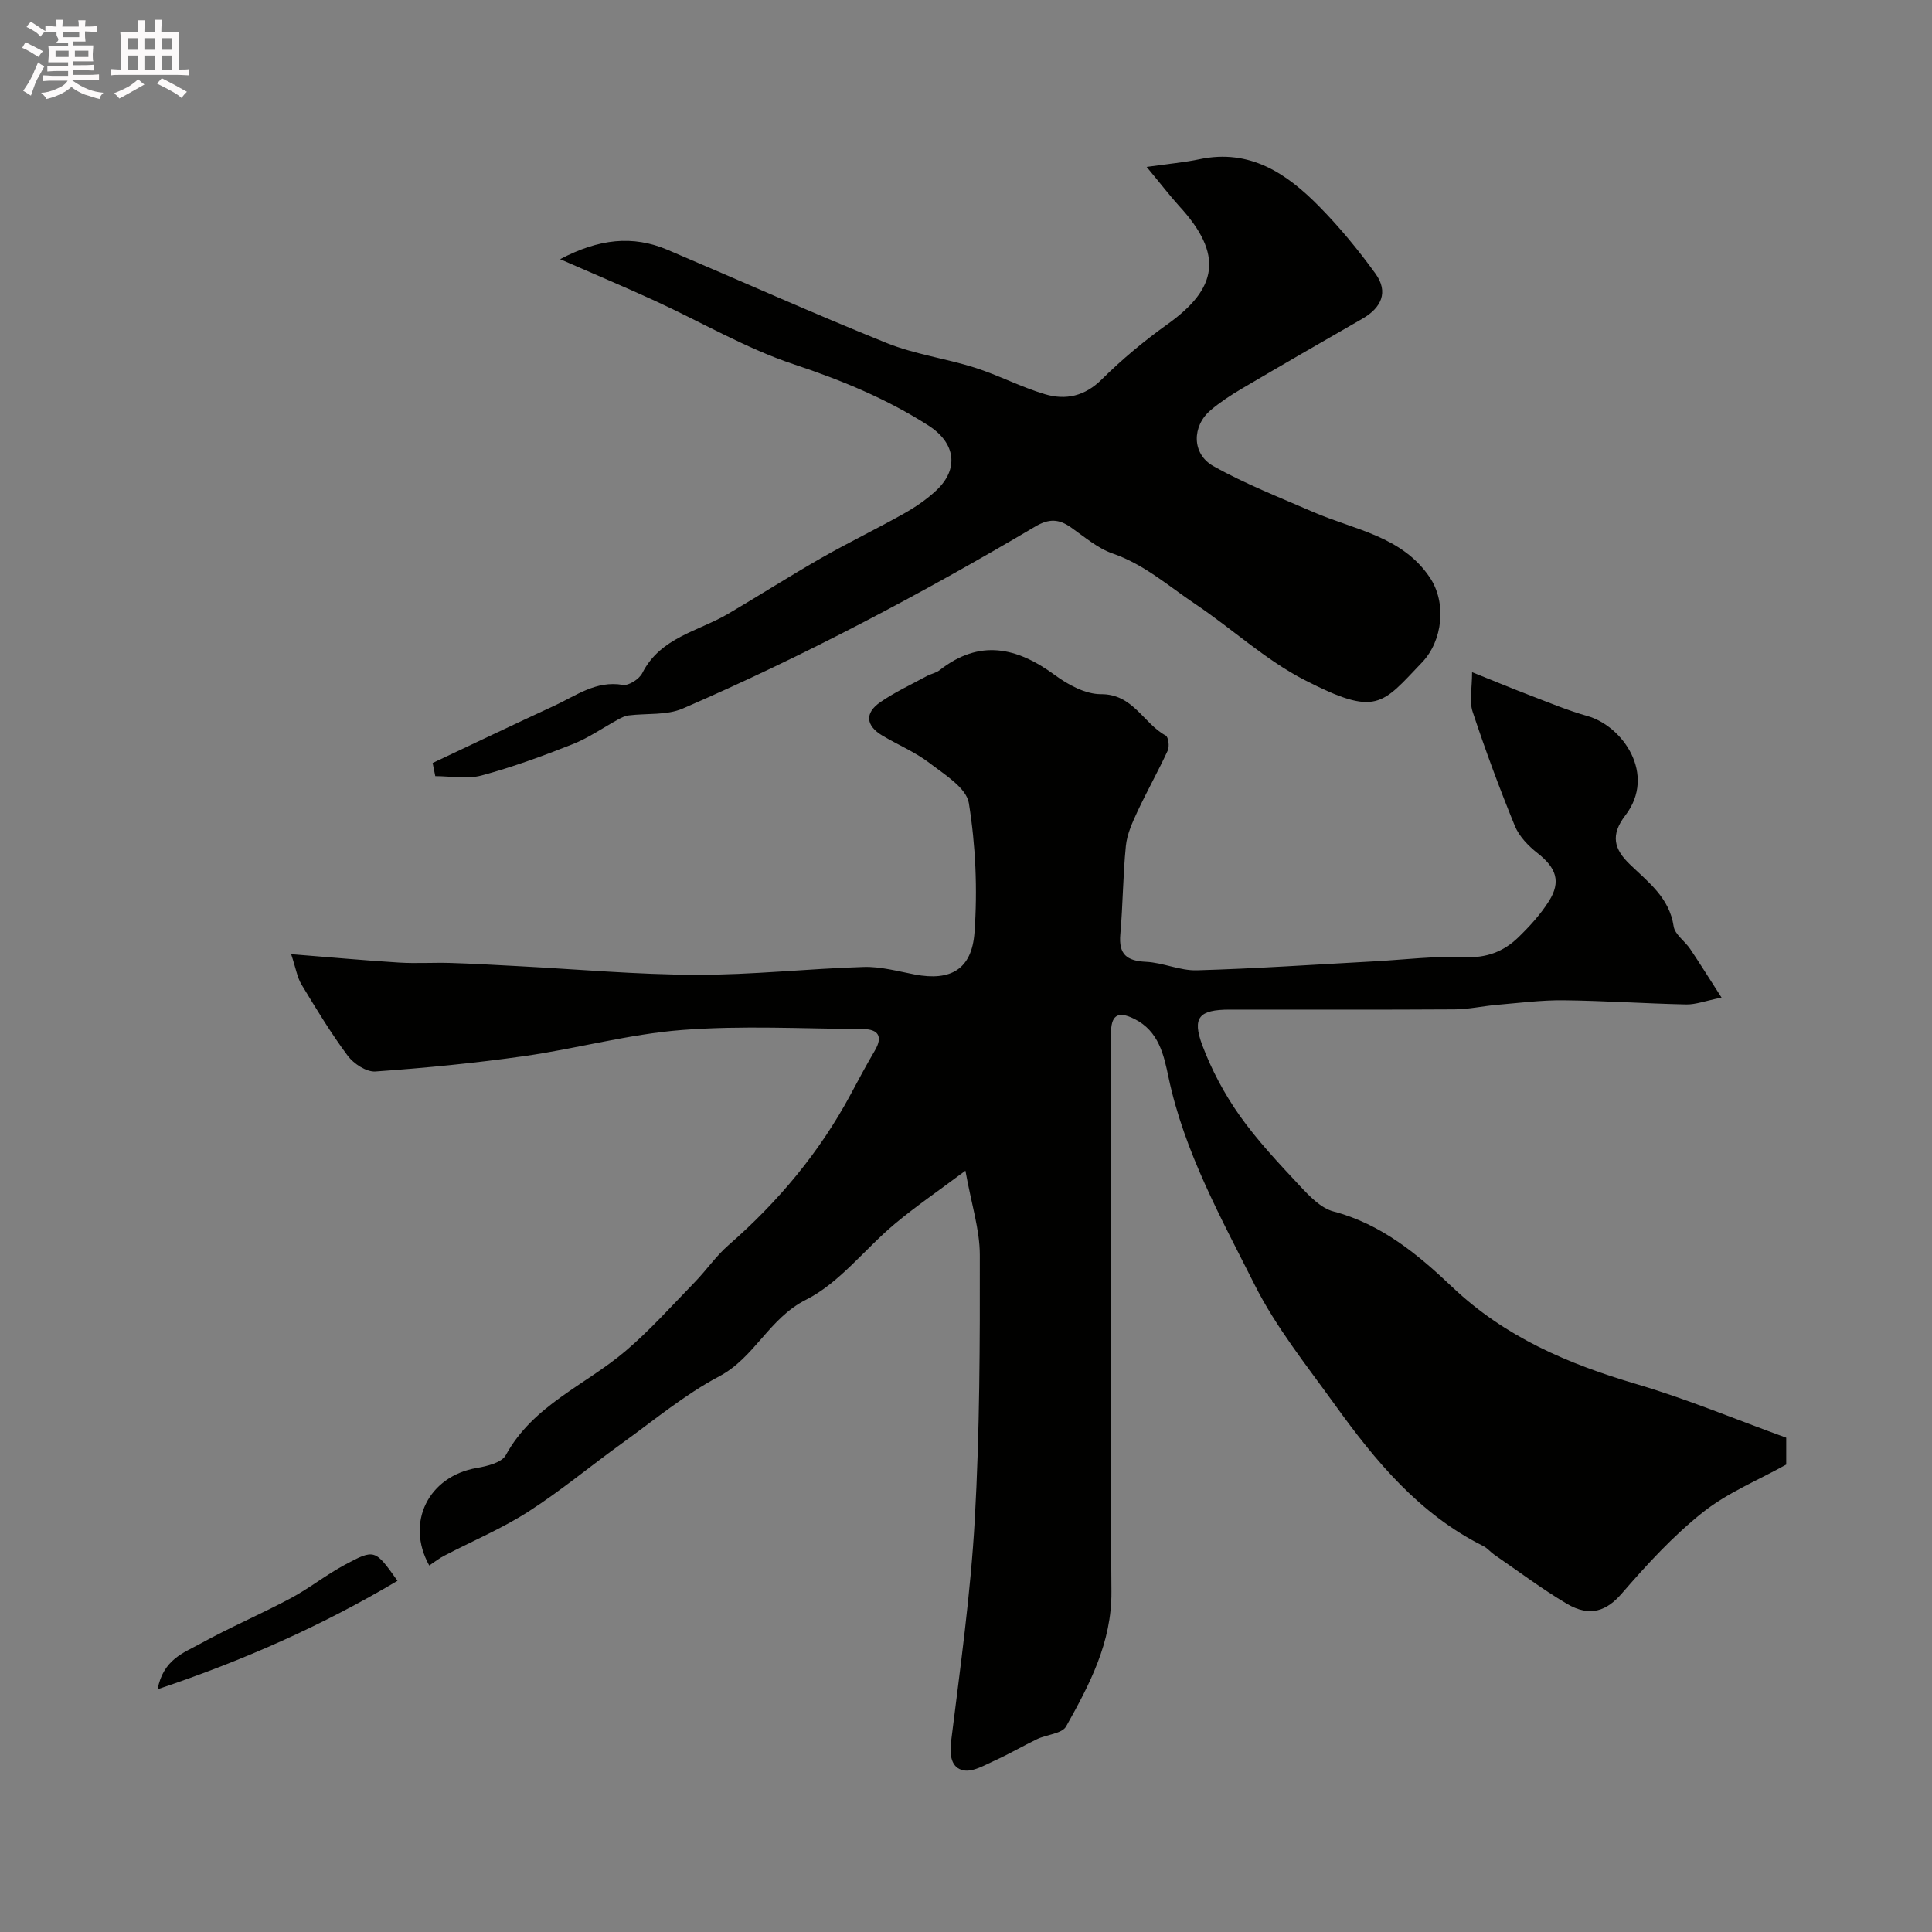 <svg enable-background="new 0 0 400 400" viewBox="0 0 400 400" xmlns="http://www.w3.org/2000/svg"><rect x="0" y="0" width="400" height="400" fill="#808080" stroke="none"/><path d="m6.8 9.5c.6.3 1.3.7 2.1 1.1-.4.4-.7.8-.9 1.2-.7-.4-1.3-.8-1.8-1.1s-1.1-.6-1.6-.8c.2-.4.5-.8.7-1.2.4.2.8.5 1.5.8zm.9 6.9c-.3.6-.5 1.1-.7 1.7s-.4 1.1-.6 1.7c-.6-.4-1.1-.7-1.6-1 .7-1 1.2-1.8 1.5-2.4.3-.5.6-1.1.8-1.7.3-.6.5-1.2.8-1.8.3.3.8.6 1.3.8-.7 1.3-1.2 2.2-1.5 2.7zm.1-11c.4.3 1 .7 1.7 1.1-.5.2-.8.6-1.1 1.1-.5-.6-1-1-1.4-1.2s-.9-.6-1.5-.8c.2-.4.5-.7.9-1.1.5.3.9.6 1.4.9zm10.5 13.1c1 .4 2 .6 3.1.7-.4.4-.7.8-.8 1.3-.9-.2-1.9-.6-3-.9-1-.4-2-.9-2.8-1.6-.5.4-1.1.9-1.9 1.3s-1.9.9-3.3 1.2c-.1-.3-.5-.8-1.1-1.3 1 0 2.1-.3 3.2-.8 1.2-.5 1.9-1 2.3-1.7h-3.2c-.4 0-1 0-2 .1v-1.2c1 0 1.7.1 2 .1h3.3v-1h-2.3c-.2 0-.9 0-2 .1v-1.2c1.2 0 1.9.1 2 .1h2.3v-.8h-4.1c0-.7.1-1.2.1-1.6 0-.5 0-1.1-.1-1.8h4.1v-.7h-2.5c1-.6.1-1.1.1-1.6v-.6h-.5c-.4 0-1 0-1.8.1v-1.3c1.2 0 1.9.1 2.1.1h.2c0-.3 0-.8-.1-1.4h1.4c0 .6-.1 1-.1 1.4h3.4c0-.4 0-.8-.1-1.3h1.5c0 .4-.1.9-.1 1.3.7 0 1.5 0 2.5-.1v1.2c-1 0-1.8-.1-2.5-.1v.6c0 .3 0 .8.1 1.5h-2.5v.8h4.1c0 .7-.1 1.3-.1 1.8s0 1 .1 1.5h-4.1v.8h1.4c.8 0 1.8 0 2.9-.1v1.2c-1 0-1.9-.1-2.8-.1h-1.5v1h3.2c.3 0 1 0 2.1-.1v1.2c-1.1 0-1.8-.1-2.1-.1h-3.4l-.1.1c1.4 1 2.4 1.5 3.4 1.9zm-4.1-6.7v-1.3h-2.7v1.3zm2.2-4.1v-1.1h-3.4v1.1zm1.9 4.1v-1.3h-2.8v1.3z" fill="#fcfafa"/><path d="m37 6.7v2.3 5.4c1 0 1.8 0 2.2-.1v1.3c-.6 0-1.5-.1-2.5-.1h-11.9c-.7 0-1.3 0-1.8.1v-1.3c.5 0 1.1.1 2 .1v-5.2c0-1 0-1.8-.1-2.5h3.7c0-1.3 0-2.1-.1-2.5h1.5c0 .4-.1 1.3-.1 2.5h2.2c0-1.2 0-2.1-.1-2.6h1.5c0 .4-.1 1.3-.1 2.6zm-12.3 13.7c-.3-.4-.7-.8-1.1-1.1 1.1-.4 2.1-.9 2.9-1.3.8-.5 1.5-1 2.1-1.6.4.4.9.8 1.3 1.1-2.5 1.4-4.2 2.4-5.2 2.9zm3.9-10.1v-2.4h-2.2v2.4zm0 4.1v-2.9h-2.2v2.9zm3.5-4.1v-2.4h-2.2v2.4zm0 4.1v-2.9h-2.2v2.9zm.4 2.9 1-1.1c.6.3 1.4.7 2.5 1.3s2 1.1 2.7 1.5c-.4.4-.8.8-1.1 1.3-.8-.8-2.5-1.7-5.1-3zm3.1-7v-2.4h-2.1v2.4zm0 4.1v-2.9h-2.1v2.9z" fill="#fcfafa"/><g fill="#010100"><path d="m88.87 324.12c-4.97-8.95-.11-18.48 9.81-20.19 2.16-.37 5.2-1.11 6.04-2.66 5.65-10.36 16.49-14.49 24.82-21.58 5.11-4.35 9.61-9.41 14.3-14.23 2.41-2.48 4.4-5.41 6.98-7.66 10.28-8.96 18.87-19.23 25.32-31.26 1.62-3.02 3.23-6.05 4.97-9 1.75-2.96.73-4.46-2.43-4.48-12.5-.08-25.05-.77-37.48.19-10.95.84-21.72 3.85-32.64 5.4-10.22 1.46-20.53 2.46-30.83 3.19-1.87.13-4.5-1.6-5.73-3.25-3.5-4.69-6.54-9.74-9.58-14.76-.88-1.46-1.15-3.29-2.14-6.28 8.1.64 15.22 1.3 22.35 1.74 3.56.22 7.14-.03 10.71.08 4.58.14 9.16.41 13.74.65 12.36.64 24.72 1.77 37.08 1.8 11.55.03 23.09-1.27 34.65-1.62 3.52-.11 7.1.89 10.61 1.56 7.35 1.39 11.79-1.01 12.34-8.71.64-8.88.24-18-1.17-26.78-.51-3.16-5.06-5.93-8.19-8.33-2.96-2.26-6.51-3.73-9.74-5.66-3.39-2.03-3.68-4.64-.42-6.89 3.02-2.09 6.39-3.65 9.63-5.41.86-.47 1.91-.64 2.66-1.22 8.28-6.51 16.01-4.77 23.89 1.02 2.72 2 6.33 3.96 9.52 3.94 6.67-.04 8.76 6.04 13.4 8.56.57.31.82 2.27.43 3.11-1.97 4.28-4.3 8.4-6.29 12.67-1.05 2.25-2.14 4.66-2.38 7.08-.61 6.08-.61 12.22-1.15 18.31-.36 4.12 1.31 5.49 5.29 5.68 3.55.16 7.08 1.87 10.58 1.76 12.23-.35 24.44-1.19 36.66-1.85 6.26-.34 12.54-1.14 18.78-.87 4.53.19 8.05-1.16 11.07-4.08 2.35-2.28 4.62-4.76 6.36-7.52 2.57-4.07 1.49-6.93-2.39-9.96-1.89-1.48-3.79-3.46-4.67-5.62-3.18-7.77-6.1-15.67-8.74-23.64-.72-2.18-.11-4.79-.11-8.18 4.78 1.92 8.36 3.41 11.98 4.79 3.93 1.5 7.84 3.14 11.88 4.28 7.34 2.07 14.37 12.1 7.87 20.58-3.16 4.12-2.3 7.01.91 10.11 3.82 3.71 8.2 6.9 9.09 12.85.25 1.7 2.34 3.07 3.43 4.7 2.01 2.99 3.91 6.05 6.49 10.06-3.37.68-5.36 1.46-7.33 1.42-8.46-.18-16.91-.77-25.37-.86-4.59-.05-9.19.55-13.78.94-2.93.25-5.86.92-8.78.94-15.53.1-31.06.04-46.6.05-6.28.01-7.81 1.59-5.64 7.39 1.91 5.08 4.55 10.04 7.68 14.48 3.69 5.22 8.13 9.93 12.51 14.62 1.98 2.12 4.34 4.61 6.96 5.3 9.95 2.61 17.55 8.96 24.59 15.64 10.96 10.4 24.02 15.94 38.17 20.11 10.41 3.07 20.49 7.29 30.98 11.09v5.56c-5.8 3.24-12.13 5.8-17.26 9.88-6.17 4.9-11.61 10.83-16.79 16.82-3.05 3.53-6.51 5-11.39 2.11-5.18-3.07-10.01-6.72-14.98-10.13-.81-.56-1.46-1.39-2.32-1.82-13.25-6.61-22.34-17.62-30.73-29.28-5.81-8.07-12.15-15.97-16.58-24.78-6.95-13.84-14.58-27.51-17.84-42.98-.97-4.62-2-9.55-7.06-12.08-3.64-1.82-4.86-.57-4.85 3.07.02 7.67 0 15.33 0 23 0 30.83-.16 61.66.09 92.49.08 10.54-4.53 19.25-9.38 27.91-.85 1.52-4 1.67-6 2.63-2.93 1.4-5.73 3.07-8.69 4.4-2.13.96-4.62 2.48-6.6 2.06-2.45-.51-2.89-3.05-2.53-5.95 1.9-15.3 4.05-30.61 4.91-45.99 1.03-18.23 1.07-36.52 1.04-54.79-.01-5.24-1.74-10.48-2.98-17.41-5.67 4.24-10.35 7.43-14.67 11.05-6.19 5.19-11.37 12.16-18.34 15.67-7.68 3.87-10.61 11.97-17.97 15.86-7.16 3.79-13.52 9.11-20.14 13.87-6.49 4.67-12.66 9.83-19.38 14.14-5.45 3.5-11.51 6.05-17.28 9.06-1.03.5-1.94 1.22-3.23 2.09z"/><path d="m237.4 34.56c4.71-.67 7.86-.94 10.93-1.59 10.45-2.21 18.07 2.94 24.8 9.78 4.22 4.29 8.1 9 11.63 13.88 2.77 3.82 1.26 7.1-2.73 9.38-8.35 4.79-16.68 9.6-24.98 14.49-2.24 1.32-4.45 2.77-6.43 4.45-3.84 3.27-3.91 9 .56 11.53 6.59 3.71 13.72 6.48 20.68 9.51 8.53 3.71 18.42 4.98 24.19 13.6 3.48 5.2 2.66 13.05-1.61 17.53-8.39 8.79-9.39 11.33-24.32 3.68-8.12-4.16-15.03-10.64-22.69-15.77-5.51-3.7-10.52-8.17-17.03-10.42-3.15-1.09-5.88-3.47-8.68-5.43-2.51-1.75-4.53-1.86-7.41-.15-23.6 13.95-47.8 26.77-72.97 37.67-3.31 1.43-7.45.95-11.2 1.42-.72.09-1.43.44-2.08.79-3.18 1.73-6.19 3.86-9.53 5.18-6.17 2.44-12.43 4.74-18.82 6.46-2.99.81-6.38.14-9.59.14-.18-.91-.37-1.81-.55-2.72 8.4-3.96 16.77-7.97 25.2-11.86 4.5-2.07 8.62-5.26 14.18-4.31 1.21.21 3.4-1.2 4.02-2.43 3.75-7.42 11.59-8.64 17.82-12.31 6.43-3.78 12.72-7.8 19.19-11.5 5.64-3.22 11.52-6.05 17.18-9.24 2.4-1.35 4.74-2.95 6.74-4.83 4.65-4.38 3.99-9.77-1.69-13.4-8.65-5.53-17.98-9.38-27.79-12.64-9.97-3.31-19.22-8.77-28.84-13.18-6.17-2.83-12.42-5.46-19.62-8.61 8.01-4.22 15.03-5.01 22.27-1.93 15.12 6.42 30.11 13.15 45.35 19.29 5.81 2.34 12.21 3.18 18.22 5.09 4.94 1.57 9.6 4.04 14.56 5.51 4.29 1.27 8.24.42 11.76-3.08 4.18-4.15 8.78-7.97 13.58-11.4 10.33-7.38 11.76-14.39 2.37-24.55-1.92-2.13-3.67-4.43-6.67-8.03z"/><path d="m32.63 349.74c1.17-6.17 5.41-7.54 8.8-9.41 6.11-3.38 12.57-6.13 18.74-9.42 3.86-2.06 7.33-4.85 11.19-6.92 6.23-3.35 6.3-3.22 10.94 3.3-15.45 9.17-31.6 16.4-49.67 22.45z"/></g></svg>